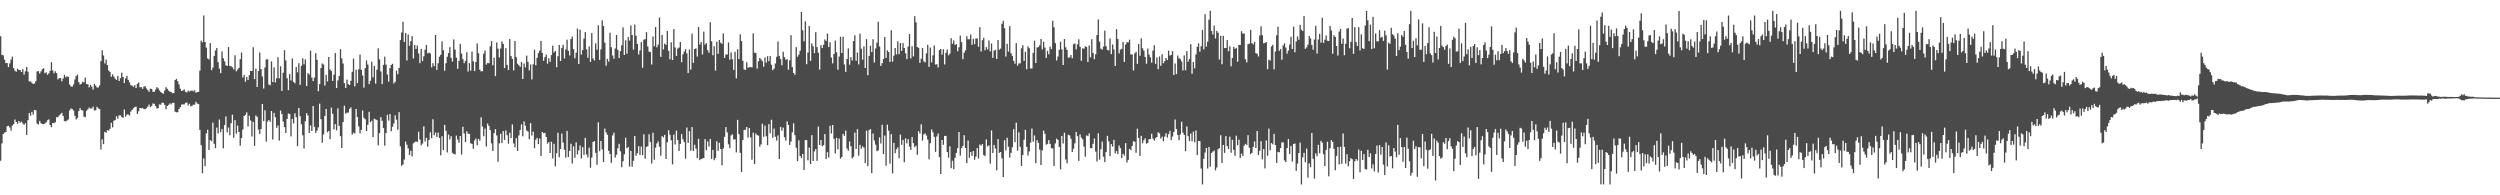 <?xml version="1.0" encoding="UTF-8"?>
<svg xmlns="http://www.w3.org/2000/svg" width="1920" height="150">
  <path d="M0 27.805h1v95.615H0zM1 42.135h1v68.012H1zM2 42.480h1v60.443H2zM3 45.834h1v56.044H3zM4 48.418h1v52.977H4zM5 48.447h1v48.548H5zM6 51.487h1v45.129H6zM7 48.656h1v49.239H7zM8 45.779h1v54.529H8zM9 43.478h1v52.979H9zM10 52.251h1v43.076H10zM11 54.298h1v37.505H11zM12 55.110h1v38.567H12zM13 52.803h1v42.274H13zM14 53.684h1v39.251H14zM15 53.778h1v40.503H15zM16 55.291h1v38.107H16zM17 53.082h1v41.734H17zM18 57.287h1v38.612H18zM19 54.783h1v39.862H19zM20 51.311h1v52.293H20zM21 55.103h1v37.225H21zM22 62.583h1v24.264H22zM23 62.457h1v26.383H23zM24 63.611h1v22.327H24zM25 64.520h1v23.568H25zM26 64.137h1v20.327H26zM27 62.306h1v22.428H27zM28 54.909h1v40.093H28zM29 54.559h1v40.984H29zM30 56.525h1v36.349H30zM31 54.824h1v39.743H31zM32 53.080h1v42.192H32zM33 52.444h1v42.950H33zM34 56.229h1v38.619H34zM35 55.552h1v38.416H35zM36 57.376h1v35.040H36zM37 56.300h1v35.399H37zM38 54.382h1v41.640H38zM39 47.772h1v49.841H39zM40 54.108h1v40.382H40zM41 56.326h1v38.262H41zM42 54.737h1v39.175H42zM43 56.181h1v33.852H43zM44 60.981h1v29.050H44zM45 59.999h1v28.649H45zM46 60.017h1v27.722H46zM47 62.411h1v24.234H47zM48 60.260h1v28.851H48zM49 57.486h1v35.509H49zM50 59.342h1v33.923H50zM51 58.591h1v33.918H51zM52 59.184h1v32.570H52zM53 64.867h1v19.952H53zM54 66.376h1v16.919H54zM55 66.545h1v17.216H55zM56 64.796h1v20.162H56zM57 61.036h1v27.917H57zM58 58.408h1v33.355H58zM59 57.236h1v33.273H59zM60 63.080h1v22.277H60zM61 64.906h1v18.166H61zM62 64.355h1v20.233H62zM63 62.720h1v22.073H63zM64 63.210h1v26.356H64zM65 59.610h1v30.382H65zM66 64.508h1v20.538H66zM67 64.707h1v19.244H67zM68 67.115h1v15.541H68zM69 65.174h1v18.244H69zM70 66.495h1v16.821H70zM71 68.802h1v13.108H71zM72 64.405h1v20.457H72zM73 65.678h1v19.013H73zM74 67.149h1v14.921H74zM75 67.149h1v16.088H75zM76 65.517h1v18.258H76zM77 46.971h1v67.857H77zM78 38.603h1v68.429H78zM79 42.599h1v68.106H79zM80 48.756h1v52.533H80zM81 45.770h1v56.193H81zM82 49.963h1v49.960H82zM83 54.119h1v46.207H83zM84 55.250h1v43.675H84zM85 58.992h1v35.305H85zM86 57.124h1v40.732H86zM87 58.850h1v33.943H87zM88 60.475h1v31.615H88zM89 61.391h1v27.908H89zM90 58.328h1v32.819H90zM91 62.199h1v26.374H91zM92 60.006h1v28.624H92zM93 55.795h1v34.081H93zM94 59.111h1v31.441H94zM95 63.778h1v20.366H95zM96 60.136h1v29.487H96zM97 58.282h1v29.633H97zM98 61.336h1v26.649H98zM99 63.288h1v25.440H99zM100 65.440h1v20.242H100zM101 65.810h1v18.551H101zM102 66.593h1v16.615H102zM103 65.350h1v16.880H103zM104 67.637h1v14.252H104zM105 64.435h1v23.131H105zM106 63.384h1v22.069H106zM107 67.044h1v15.878H107zM108 66.861h1v16.342H108zM109 68.239h1v14.644H109zM110 66.440h1v17.384H110zM111 66.209h1v17.594H111zM112 67.875h1v15.312H112zM113 69.214h1v12.664H113zM114 70.482h1v9.785H114zM115 68.063h1v14.200H115zM116 68.337h1v13.017H116zM117 70.443h1v8.965H117zM118 70.541h1v9.208H118zM119 68.742h1v12.717H119zM120 66.911h1v16.436H120zM121 67.825h1v15.150H121zM122 69.418h1v10.778H122zM123 70.672h1v9.698H123zM124 71.425h1v7.377H124zM125 72.020h1v6.983H125zM126 69.518h1v10.984H126zM127 66.946h1v16.921H127zM128 68.198h1v13.204H128zM129 69.587h1v10.968H129zM130 70.313h1v9.061H130zM131 70.711h1v9.444H131zM132 71.574h1v7.434H132zM133 71.365h1v7.615H133zM134 61.480h1v24.335H134zM135 60.548h1v25.740H135zM136 62.391h1v23.774H136zM137 64.888h1v18.837H137zM138 68.166h1v14.097H138zM139 69.891h1v10.446H139zM140 69.427h1v10.684H140zM141 68.623h1v11.593H141zM142 70.484h1v8.482H142zM143 70.942h1v7.814H143zM144 69.511h1v11.508H144zM145 70.374h1v9.290H145zM146 69.747h1v11.865H146zM147 69.418h1v11.856H147zM148 70.132h1v10.233H148zM149 69.340h1v11.112H149zM150 71.260h1v6.933H150zM151 70.656h1v8.924H151zM152 70.514h1v9.446H152zM153 54.254h1v45.545H153zM154 31.256h1v80.230H154zM155 32.513h1v100.580H155zM156 11.897h1v109.733H156zM157 32.259h1v95.375H157zM158 36.619h1v65.852H158zM159 44.847h1v54.785H159zM160 45.676h1v69.543H160zM161 33.089h1v74.512H161zM162 53.881h1v54.618H162zM163 51.897h1v42.281H163zM164 42.975h1v67.490H164zM165 38.750h1v75.082H165zM166 36.836h1v61.150H166zM167 47.772h1v54.739H167zM168 52.682h1v39.102H168zM169 56.165h1v45.378H169zM170 39.503h1v59.631H170zM171 44.756h1v69.159H171zM172 47.040h1v49.022H172zM173 50.164h1v39.281H173zM174 50.649h1v50.972H174zM175 36.127h1v61.796H175zM176 50.613h1v53.242H176zM177 50.958h1v43.716H177zM178 51.665h1v36.433H178zM179 53.297h1v52.540H179zM180 42.458h1v49.850H180zM181 54.760h1v47.884H181zM182 53.465h1v42.982H182zM183 52.103h1v49.267H183zM184 45.461h1v66.476H184zM185 40.343h1v65.765H185zM186 59.516h1v39.949H186zM187 57.548h1v31.524H187zM188 62.794h1v25.420H188zM189 59.084h1v27.214H189zM190 61.416h1v35.694H190zM191 57.767h1v31.100H191zM192 54.456h1v38.056H192zM193 54.504h1v50.359H193zM194 36.310h1v57.211H194zM195 60.736h1v51.224H195zM196 52.675h1v36.079H196zM197 66.795h1v22.906H197zM198 54.533h1v44.989H198zM199 40.363h1v62.498H199zM200 53.036h1v46.051H200zM201 58.720h1v21.222H201zM202 68.003h1v24.950H202zM203 51.830h1v32.865H203zM204 45.673h1v63.151H204zM205 45.511h1v47.891H205zM206 64.936h1v27.209H206zM207 65.506h1v28.004H207zM208 47.161h1v38.068H208zM209 63.002h1v44.158H209zM210 51.732h1v35.014H210zM211 63.300h1v26.823H211zM212 60.116h1v38.045H212zM213 44.000h1v52.364H213zM214 60.107h1v47.889H214zM215 50.869h1v34.023H215zM216 69.818h1v17.789H216zM217 55.859h1v37.511H217zM218 38.541h1v59.100H218zM219 46.431h1v55.721H219zM220 60.033h1v31.293H220zM221 69.250h1v17.887H221zM222 56.863h1v30.620H222zM223 61.814h1v42.941H223zM224 44.920h1v46.401H224zM225 62.917h1v31.899H225zM226 64.014h1v23.005H226zM227 51.528h1v38.482H227zM228 55.529h1v56.724H228zM229 48.514h1v34.383H229zM230 65.181h1v24.051H230zM231 50.555h1v44.913H231zM232 44.815h1v59.052H232zM233 49.388h1v64.700H233zM234 45.630h1v47.454H234zM235 66.060h1v20.883H235zM236 56.122h1v32.618H236zM237 57.307h1v44.856H237zM238 38.862h1v57.502H238zM239 59.532h1v41.109H239zM240 62.304h1v19.093H240zM241 59.576h1v37.866H241zM242 40.794h1v61.253H242zM243 45.907h1v54.321H243zM244 70.049h1v27.736H244zM245 64.593h1v15.047H245zM246 52.251h1v39.285H246zM247 48.743h1v60.871H247zM248 49.541h1v53.751H248zM249 65.762h1v23.344H249zM250 57.493h1v26.177H250zM251 62.569h1v39.047H251zM252 43.737h1v56.818H252zM253 53.389h1v53.485H253zM254 54.536h1v28.118H254zM255 62.178h1v25.218H255zM256 57.269h1v42.130H256zM257 40.732h1v54.659H257zM258 67.630h1v32.513H258zM259 61.743h1v21.481H259zM260 58.434h1v38.237H260zM261 37.736h1v66.861H261zM262 44.861h1v68.795H262zM263 48.782h1v44.987H263zM264 63.849h1v17.368H264zM265 67.545h1v19.771H265zM266 61.137h1v25.378H266zM267 64.625h1v21.858H267zM268 65.259h1v18.343H268zM269 62.000h1v20.494H269zM270 55.135h1v48.264H270zM271 44.996h1v56.843H271zM272 66.284h1v36.275H272zM273 53.556h1v30.148H273zM274 63.785h1v26.248H274zM275 53.272h1v43.817H275zM276 41.940h1v60.443H276zM277 53.602h1v46.163H277zM278 57.969h1v26.857H278zM279 67.287h1v23.220H279zM280 52.316h1v39.278H280zM281 46.438h1v54.174H281zM282 49.571h1v46.209H282zM283 64.618h1v21.240H283zM284 62.041h1v31.799H284zM285 47.429h1v45.314H285zM286 59.429h1v45.820H286zM287 50.599h1v40.521H287zM288 64.208h1v27.553H288zM289 53.577h1v38.665H289zM290 37.072h1v74.588H290zM291 45.559h1v56.641H291zM292 54.888h1v35.088H292zM293 64.636h1v28.123H293zM294 49.832h1v48.514H294zM295 43.524h1v68.365H295zM296 49.660h1v52.467H296zM297 57.200h1v30.968H297zM298 62.700h1v29.901H298zM299 52.380h1v35.225H299zM300 49.814h1v51.013H300zM301 48.983h1v48.324H301zM302 64.082h1v30.704H302zM303 62.844h1v25.740H303zM304 54.211h1v37.763H304zM305 57.040h1v42.581H305zM306 52.171h1v33.964H306zM307 30.833h1v81.642H307zM308 24.966h1v102.409H308zM309 16.711h1v109.550H309zM310 32.231h1v90.273H310zM311 25.344h1v83.329H311zM312 46.420h1v64.753H312zM313 26.488h1v87.481H313zM314 35.152h1v83.899H314zM315 31.625h1v84.210H315zM316 27.708h1v92.475H316zM317 44.918h1v65.220H317zM318 34.568h1v74.657H318zM319 37.566h1v71.045H319zM320 34.991h1v74.165H320zM321 41.013h1v60.173H321zM322 48.509h1v58.717H322zM323 37.457h1v74.231H323zM324 46.893h1v63.329H324zM325 43.220h1v53.769H325zM326 38.141h1v70.537H326zM327 34.534h1v71.283H327zM328 41.009h1v71.645H328zM329 40.315h1v67.154H329zM330 41.123h1v60.505H330zM331 51.757h1v54.316H331zM332 48.555h1v43.060H332zM333 50.832h1v53.107H333zM334 26.862h1v74.922H334zM335 53.661h1v51.524H335zM336 48.592h1v53.194H336zM337 43.554h1v62.373H337zM338 42.078h1v77.227H338zM339 31.780h1v72.853H339zM340 38.573h1v76.650H340zM341 54.302h1v41.595H341zM342 48.546h1v51.885H342zM343 43.577h1v73.517H343zM344 40.764h1v62.592H344zM345 36.193h1v70.937H345zM346 44.403h1v60.184H346zM347 47.250h1v70.102H347zM348 30.244h1v87.923H348zM349 38.084h1v80.530H349zM350 44.268h1v59.866H350zM351 52.817h1v54.385H351zM352 46.729h1v62.915H352zM353 33.616h1v70.811H353zM354 41.190h1v77.509H354zM355 45.461h1v51.922H355zM356 48.541h1v54.032H356zM357 46.756h1v62.405H357zM358 40.137h1v60.741H358zM359 54.932h1v47.740H359zM360 48.477h1v54.316H360zM361 54.238h1v55.756H361zM362 39.647h1v70.917H362zM363 47.079h1v67.179H363zM364 54.565h1v53.318H364zM365 47.589h1v58.736H365zM366 33.332h1v78.236H366zM367 40.915h1v65.723H367zM368 53.483h1v54.554H368zM369 54.813h1v35.243H369zM370 54.609h1v42.574H370zM371 41.210h1v63.421H371zM372 38.759h1v59.972H372zM373 49.638h1v62.840H373zM374 48.445h1v46.415H374zM375 48.512h1v48.122H375zM376 35.532h1v64.407H376zM377 31.515h1v78.607H377zM378 50.114h1v65.877H378zM379 44.252h1v58.010H379zM380 58.495h1v40.704H380zM381 32.547h1v71.478H381zM382 37.395h1v86.826H382zM383 44.090h1v65.982H383zM384 37.260h1v65.481H384zM385 31.803h1v78.078H385zM386 33.730h1v66.932H386zM387 52.256h1v55.204H387zM388 36.992h1v63.183H388zM389 49.823h1v54.007H389zM390 53.787h1v56.554H390zM391 29.958h1v71.976H391zM392 43.066h1v63.082H392zM393 45.275h1v50.331H393zM394 54.076h1v56.090H394zM395 31.469h1v81.713H395zM396 43.932h1v62.187H396zM397 48.930h1v66.998H397zM398 50.137h1v53.879H398zM399 51.283h1v48.541H399zM400 47.578h1v47.962H400zM401 60.633h1v44.051H401zM402 48.752h1v44.488H402zM403 51.730h1v44.900H403zM404 42.721h1v57.529H404zM405 47.555h1v53.529H405zM406 54.023h1v52.956H406zM407 49.496h1v45.067H407zM408 60.981h1v43.110H408zM409 49.377h1v51.819H409zM410 38.166h1v75.673H410zM411 50.180h1v57.138H411zM412 44.417h1v61.469H412zM413 40.768h1v69.933H413zM414 38.905h1v67.417H414zM415 31.458h1v88.282H415zM416 40.606h1v60.706H416zM417 46.678h1v55.607H417zM418 43.890h1v58.175H418zM419 41.860h1v63.322H419zM420 48.919h1v61.439H420zM421 44.728h1v64.380H421zM422 47.518h1v70.004H422zM423 42.284h1v66.586H423zM424 35.037h1v86.648H424zM425 40.308h1v70.139H425zM426 39.185h1v88.575H426zM427 51.604h1v66.115H427zM428 43.213h1v58.743H428zM429 34.511h1v86.266H429zM430 46.866h1v67.561H430zM431 36.761h1v65.813H431zM432 34.351h1v75.172H432zM433 44.879h1v70.180H433zM434 37.933h1v83.155H434zM435 30.478h1v70.058H435zM436 38.992h1v81.599H436zM437 42.526h1v73.377H437zM438 30.011h1v80.376H438zM439 28.102h1v97.424H439zM440 37.784h1v74.661H440zM441 44.769h1v76.435H441zM442 40.517h1v68.804H442zM443 21.906h1v96.655H443zM444 49.148h1v66.362H444zM445 22.762h1v88.996H445zM446 41.956h1v79.809H446zM447 38.464h1v74.572H447zM448 29.668h1v89.287H448zM449 24.683h1v81.205H449zM450 37.885h1v80.756H450zM451 44.325h1v76.632H451zM452 35.728h1v77.685H452zM453 47.502h1v81.303H453zM454 25.385h1v95.657H454zM455 44.875h1v64.167H455zM456 46.452h1v61.903H456zM457 33.279h1v84.059H457zM458 38.125h1v88.433H458zM459 19.457h1v74.506H459zM460 46.053h1v70.081H460zM461 37.926h1v70.381H461zM462 15.569h1v99.174H462zM463 19.915h1v104.588H463zM464 32.760h1v65.991H464zM465 50.452h1v51.231H465zM466 45.193h1v58.326H466zM467 47.301h1v68.555H467zM468 25.127h1v93.121H468zM469 36.266h1v88.820H469zM470 42.606h1v61.379H470zM471 45.124h1v56.781H471zM472 37.230h1v83.780H472zM473 26.903h1v91.882H473zM474 38.264h1v75.636H474zM475 44.611h1v65.838H475zM476 39.256h1v76.932H476zM477 34.767h1v93.626H477zM478 21.048h1v102.761H478zM479 42.174h1v76.314H479zM480 30.965h1v74.803H480zM481 41.194h1v72.732H481zM482 28.523h1v84.391H482zM483 31.187h1v96.739H483zM484 19.569h1v96.275H484zM485 26.873h1v101.086H485zM486 38.095h1v85.387H486zM487 18.894h1v85.533H487zM488 27.518h1v92.127H488zM489 33.861h1v83.842H489zM490 41.808h1v70.461H490zM491 38.695h1v80.246H491zM492 32.298h1v80.221H492zM493 52.004h1v67.129H493zM494 30.485h1v72.643H494zM495 30.038h1v91.853H495zM496 24.680h1v88.204H496zM497 35.733h1v76.483H497zM498 39.606h1v63.542H498zM499 40.089h1v69.061H499zM500 49.580h1v75.950H500zM501 28.004h1v73.959H501zM502 35.548h1v87.135H502zM503 20.812h1v92.640H503zM504 36.330h1v73.862H504zM505 34.250h1v74.320H505zM506 13.403h1v99.298H506zM507 43.696h1v75.877H507zM508 26.846h1v77.719H508zM509 37.935h1v67.646H509zM510 33.424h1v70.141H510zM511 34.483h1v87.561H511zM512 23.769h1v85.515H512zM513 39.061h1v60.949H513zM514 45.536h1v57.957H514zM515 32.455h1v75.320H515zM516 46.104h1v80.159H516zM517 22.339h1v81.059H517zM518 36.436h1v74.561H518zM519 42.982h1v57.369H519zM520 37.287h1v70.283H520zM521 36.486h1v79.488H521zM522 32.215h1v78.333H522zM523 47.752h1v55.266H523zM524 41.755h1v65.270H524zM525 39.574h1v69.587H525zM526 37.731h1v84.151H526zM527 40.945h1v56.980H527zM528 56.092h1v53.712H528zM529 37.974h1v62.812H529zM530 53.465h1v62.251H530zM531 25.880h1v71.732H531zM532 48.303h1v67.690H532zM533 37.624h1v73.542H533zM534 37.132h1v77.026H534zM535 43.449h1v78.030H535zM536 20.684h1v85.925H536zM537 34.197h1v88.763H537zM538 32.192h1v89.907H538zM539 41.821h1v79.859H539zM540 24.300h1v97.112H540zM541 34.241h1v72.540H541zM542 33.140h1v82.226H542zM543 38.541h1v70.077H543zM544 40.505h1v72.052H544zM545 17.024h1v89.674H545zM546 31.709h1v90.234H546zM547 42.467h1v72.672H547zM548 35.506h1v87.504H548zM549 54.211h1v67.074H549zM550 32.021h1v76.447H550zM551 41.386h1v74.421H551zM552 30.739h1v78.948H552zM553 32.735h1v81.681H553zM554 33.675h1v93.333H554zM555 25.655h1v88.392H555zM556 44.508h1v60.532H556zM557 41.830h1v55.737H557zM558 41.885h1v59.772H558zM559 32.613h1v78.227H559zM560 45.900h1v67.838H560zM561 40.359h1v63.631H561zM562 45.527h1v57.708H562zM563 53.666h1v53.451H563zM564 39.793h1v67.248H564zM565 60.223h1v56.824H565zM566 37.763h1v54.302H566zM567 45.353h1v57.724H567zM568 26.383h1v90.955H568zM569 31.602h1v100.539H569zM570 46.648h1v60.889H570zM571 53.304h1v46.534H571zM572 53.732h1v45.783H572zM573 47.802h1v49.690H573zM574 51.984h1v53.684H574zM575 51.622h1v46.676H575zM576 51.517h1v53.929H576zM577 51.766h1v70.912H577zM578 25.614h1v76.202H578zM579 40.384h1v85.620H579zM580 40.814h1v61.752H580zM581 52.663h1v51.144H581zM582 47.070h1v57.117H582zM583 44.550h1v68.069H583zM584 45.621h1v65.277H584zM585 47.003h1v48.022H585zM586 51.125h1v53.925H586zM587 44.149h1v52.322H587zM588 48.141h1v56.527H588zM589 43.172h1v68.358H589zM590 47.019h1v48.356H590zM591 43.048h1v59.374H591zM592 49.711h1v42.249H592zM593 53.984h1v51.860H593zM594 52.661h1v46.035H594zM595 48.738h1v56.275H595zM596 43.604h1v64.394H596zM597 31.835h1v72.130H597zM598 42.929h1v79.168H598zM599 45.273h1v52.144H599zM600 50.153h1v50.246H600zM601 39.722h1v58.264H601zM602 43.867h1v61.494H602zM603 45.882h1v62.128H603zM604 45.417h1v47.839H604zM605 53.513h1v42.510H605zM606 46.289h1v65.000H606zM607 27.008h1v81.663H607zM608 51.526h1v50.089H608zM609 56.023h1v38.727H609zM610 57.390h1v46.404H610zM611 36.193h1v77.268H611zM612 43.520h1v80.276H612zM613 41.959h1v65.813H613zM614 38.988h1v80.793H614zM615 9.208h1v112.186H615zM616 23.248h1v94.961H616zM617 31.739h1v98.769H617zM618 16.331h1v91.225H618zM619 49.319h1v58.280H619zM620 40.411h1v82.709H620zM621 19.910h1v93.439H621zM622 46.751h1v79.282H622zM623 33.318h1v70.443H623zM624 35.598h1v88.019H624zM625 40.819h1v75.478H625zM626 24.724h1v89.751H626zM627 36.191h1v87.330H627zM628 40.505h1v56.749H628zM629 53.467h1v57.870H629zM630 34.648h1v72.894H630zM631 36.877h1v75.510H631zM632 34.408h1v77.051H632zM633 30.302h1v72.665H633zM634 31.451h1v90.704H634zM635 25.827h1v91.033H635zM636 36.134h1v84.853H636zM637 32.451h1v64.153H637zM638 44.197h1v58.326H638zM639 48.647h1v47.356H639zM640 41.421h1v65.197H640zM641 31.203h1v86.561H641zM642 40.192h1v65.744H642zM643 53.540h1v61.127H643zM644 43.465h1v62.908H644zM645 28.271h1v93.571H645zM646 40.704h1v79.921H646zM647 28.214h1v74.526H647zM648 49.505h1v54.847H648zM649 55.177h1v45.149H649zM650 45.291h1v68.809H650zM651 37.168h1v78.598H651zM652 49.672h1v58.990H652zM653 43.867h1v68.461H653zM654 46.420h1v75.252H654zM655 31.590h1v88.827H655zM656 27.068h1v74.794H656zM657 46.635h1v67.717H657zM658 40.324h1v58.891H658zM659 49.477h1v70.090H659zM660 25.871h1v85.398H660zM661 37.379h1v76.836H661zM662 45.850h1v66.568H662zM663 35.614h1v77.747H663zM664 52.167h1v73.130H664zM665 30.075h1v70.294H665zM666 57.735h1v69.891H666zM667 42.961h1v57.021H667zM668 35.058h1v64.080H668zM669 39.970h1v92.974H669zM670 30.121h1v72.432H670zM671 47.987h1v59.921H671zM672 37.267h1v73.849H672zM673 32.790h1v83.343H673zM674 16.708h1v98.799H674zM675 35.701h1v69.836H675zM676 50.656h1v59.507H676zM677 48.557h1v47.303H677zM678 45.323h1v73.004H678zM679 28.432h1v75.643H679zM680 44.511h1v82.768H680zM681 38.679h1v57.092H681zM682 39.935h1v60.450H682zM683 47.555h1v78.138H683zM684 23.254h1v79.797H684zM685 47.287h1v85.890H685zM686 42.748h1v66.959H686zM687 36.839h1v80.754H687zM688 41.757h1v72.807H688zM689 31.680h1v81.452H689zM690 41.624h1v79.939H690zM691 33.085h1v70.287H691zM692 39.091h1v72.100H692zM693 33.085h1v74.343H693zM694 36.884h1v87.717H694zM695 40.926h1v65.353H695zM696 45.399h1v64.716H696zM697 35.690h1v71.150H697zM698 26.127h1v86.478H698zM699 44.827h1v70.310H699zM700 35.550h1v69.749H700zM701 43.325h1v66.669H701zM702 12.378h1v100.662H702zM703 17.157h1v94.759H703zM704 36.161h1v82.732H704zM705 36.720h1v64.094H705zM706 48.262h1v54.279H706zM707 45.062h1v50.443H707zM708 36.790h1v71.187H708zM709 47.033h1v56.236H709zM710 47.980h1v54.446H710zM711 40.977h1v63.119H711zM712 34.419h1v72.771H712zM713 51.338h1v71.040H713zM714 36.573h1v73.416H714zM715 47.848h1v51.585H715zM716 42.474h1v59.155H716zM717 34.854h1v70.198H717zM718 49.557h1v67.088H718zM719 49.315h1v55.495H719zM720 51.835h1v50.656H720zM721 38.418h1v82.285H721zM722 37.676h1v95.952H722zM723 41.995h1v65.545H723zM724 37.905h1v73.313H724zM725 49.525h1v54.879H725zM726 40.503h1v63.831H726zM727 38.054h1v78.712H727zM728 42.506h1v78.557H728zM729 41.162h1v71.187H729zM730 29.331h1v99.827H730zM731 33.572h1v89.886H731zM732 31.011h1v98.943H732zM733 34.499h1v86.698H733zM734 33.824h1v83.562H734zM735 39.363h1v74.451H735zM736 36.305h1v65.112H736zM737 27.319h1v92.205H737zM738 32.362h1v81.436H738zM739 45.442h1v66.689H739zM740 40.393h1v63.416H740zM741 38.605h1v75.046H741zM742 27.775h1v97.492H742zM743 30.167h1v77.765H743zM744 30.162h1v91.006H744zM745 26.502h1v90.255H745zM746 34.406h1v85.371H746zM747 29.805h1v86.151H747zM748 33.870h1v88.811H748zM749 29.620h1v90.628H749zM750 29.549h1v84.187H750zM751 35.891h1v85.863H751zM752 20.913h1v90.044H752zM753 39.594h1v72.320H753zM754 30.856h1v79.749H754zM755 28.997h1v90.044H755zM756 38.610h1v81.271H756zM757 36.223h1v70.878H757zM758 37.921h1v74.442H758zM759 30.986h1v80.644H759zM760 39.478h1v86.185H760zM761 33.389h1v66.831H761zM762 44.447h1v73.075H762zM763 38.937h1v72.352H763zM764 38.216h1v75.927H764zM765 45.261h1v85.567H765zM766 30.757h1v76.030H766zM767 38.184h1v79.221H767zM768 37.308h1v79.447H768zM769 18.279h1v103.322H769zM770 16.017h1v119.987H770zM771 21.680h1v86.009H771zM772 43.414h1v72.203H772zM773 33.623h1v72.166H773zM774 39.608h1v73.091H774zM775 20.052h1v101.008H775zM776 40.878h1v76.513H776zM777 42.931h1v70.157H777zM778 46.680h1v52.515H778zM779 48.885h1v60.342H779zM780 33.142h1v61.070H780zM781 50.423h1v65.282H781zM782 48.722h1v52.917H782zM783 48.598h1v64.208H783zM784 37.097h1v90.381H784zM785 34.815h1v84.293H785zM786 46.747h1v60.576H786zM787 39.729h1v60.033H787zM788 53.183h1v59.592H788zM789 35.607h1v83.862H789zM790 37.065h1v79.221H790zM791 52.544h1v57.030H791zM792 52.608h1v46.081H792zM793 40.601h1v68.182H793zM794 31.160h1v72.897H794zM795 48.381h1v76.925H795zM796 36.488h1v71.171H796zM797 36.161h1v73.544H797zM798 34.799h1v80.093H798zM799 29.897h1v96.881H799zM800 37.949h1v77.547H800zM801 32.043h1v68.305H801zM802 36.539h1v66.211H802zM803 44.476h1v66.676H803zM804 39.077h1v71.411H804zM805 41.684h1v65.881H805zM806 35.852h1v74.693H806zM807 37.676h1v76.067H807zM808 15.985h1v98.074H808zM809 20.986h1v106.604H809zM810 33.112h1v76.994H810zM811 46.417h1v60.100H811zM812 43.444h1v64.046H812zM813 38.232h1v74.613H813zM814 32.037h1v98.003H814zM815 37.935h1v66.438H815zM816 49.933h1v60.226H816zM817 29.986h1v71.931H817zM818 36.337h1v86.137H818zM819 38.381h1v87.046H819zM820 44.314h1v59.184H820zM821 44.025h1v60.004H821zM822 42.220h1v64.350H822zM823 44.724h1v72.009H823zM824 33.929h1v80.264H824zM825 33.337h1v76.758H825zM826 37.933h1v63.373H826zM827 34.069h1v70.525H827zM828 30.139h1v93.386H828zM829 35.909h1v67.271H829zM830 46.626h1v59.058H830zM831 37.230h1v69.791H831zM832 37.383h1v75.261H832zM833 35.516h1v84.796H833zM834 36.152h1v67.825H834zM835 47.591h1v56.934H835zM836 34.902h1v67.557H836zM837 44.057h1v69.756H837zM838 30.130h1v83.677H838zM839 40.599h1v69.894H839zM840 45.488h1v60.864H840zM841 41.652h1v74.709H841zM842 26.878h1v97.153H842zM843 14.971h1v87.396H843zM844 32.011h1v90.543H844zM845 37.356h1v77.287H845zM846 38.159h1v70.583H846zM847 35.795h1v84.558H847zM848 23.490h1v101.008H848zM849 35.557h1v81.198H849zM850 38.287h1v65.996H850zM851 38.711h1v69.814H851zM852 29.560h1v90.337H852zM853 41.558h1v69.122H853zM854 34.218h1v78.381H854zM855 37.985h1v69.379H855zM856 50.704h1v67.165H856zM857 22.364h1v93.672H857zM858 29.922h1v88.412H858zM859 41.000h1v70.786H859zM860 38.111h1v75.657H860zM861 37.550h1v83.913H861zM862 32.181h1v85.888H862zM863 47.514h1v71.944H863zM864 34.218h1v75.694H864zM865 32.417h1v92.402H865zM866 32.504h1v90.285H866zM867 30.489h1v83.817H867zM868 41.782h1v73.592H868zM869 41.785h1v70.319H869zM870 54.055h1v54.451H870zM871 40.984h1v67.918H871zM872 39.887h1v77.460H872zM873 49.020h1v49.850H873zM874 33.726h1v72.267H874zM875 42.842h1v76.904H875zM876 29.464h1v74.881H876zM877 37.077h1v72.952H877zM878 38.853h1v68.898H878zM879 43.739h1v62.473H879zM880 48.914h1v61.398H880zM881 37.251h1v72.446H881zM882 41.952h1v64.941H882zM883 44.044h1v62.830H883zM884 48.141h1v54.639H884zM885 38.828h1v67.623H885zM886 34.840h1v73.137H886zM887 49.075h1v57.049H887zM888 44.135h1v61.066H888zM889 53.158h1v48.399H889zM890 43.380h1v59.088H890zM891 50.519h1v55.882H891zM892 41.675h1v63.300H892zM893 48.541h1v59.926H893zM894 46.978h1v57.891H894zM895 44.437h1v57.864H895zM896 46.193h1v59.509H896zM897 38.848h1v64.158H897zM898 42.721h1v57.811H898zM899 42.117h1v65.396H899zM900 39.214h1v65.680H900zM901 57.619h1v43.769H901zM902 48.729h1v43.057H902zM903 56.870h1v42.254H903zM904 42.636h1v61.040H904zM905 44.735h1v63.002H905zM906 45.390h1v57.884H906zM907 47.216h1v46.294H907zM908 54.137h1v47.742H908zM909 42.524h1v61.171H909zM910 53.963h1v62.183H910zM911 39.258h1v57.887H911zM912 47.360h1v57.264H912zM913 45.284h1v63.112H913zM914 33.943h1v68.635H914zM915 56.669h1v51.833H915zM916 47.582h1v53.540H916zM917 52.503h1v56.815H917zM918 41.787h1v58.424H918zM919 35.925h1v83.167H919zM920 33.224h1v75.009H920zM921 39.672h1v68.761H921zM922 35.536h1v93.910H922zM923 22.939h1v118.723H923zM924 37.885h1v84.061H924zM925 10.902h1v106.222H925zM926 35.767h1v77.877H926zM927 31.995h1v97.375H927zM928 15.122h1v97.778H928zM929 8.292h1v119.714H929zM930 23.811h1v93.690H930zM931 26.548h1v89.859H931zM932 19.615h1v96.014H932zM933 29.519h1v101.324H933zM934 23.724h1v104.867H934zM935 25.147h1v89.500H935zM936 45.650h1v68.065H936zM937 27.491h1v76.405H937zM938 49.361h1v75.746H938zM939 27.530h1v83.773H939zM940 36.928h1v80.498H940zM941 36.843h1v67.690H941zM942 30.746h1v81.470H942zM943 39.304h1v75.165H943zM944 35.577h1v69.392H944zM945 50.887h1v66.392H945zM946 44.476h1v62.913H946zM947 35.946h1v79.173H947zM948 37.569h1v82.061H948zM949 36.687h1v67.486H949zM950 47.374h1v64.117H950zM951 34.513h1v72.794H951zM952 34.531h1v86.854H952zM953 23.975h1v93.965H953zM954 25.806h1v93.997H954zM955 25.681h1v86.250H955zM956 45.499h1v64.991H956zM957 47.930h1v63.384H957zM958 33.948h1v69.882H958zM959 33.495h1v79.987H959zM960 22.961h1v95.460H960zM961 33.110h1v84.274H961zM962 34.106h1v78.728H962zM963 32.146h1v76.492H963zM964 40.851h1v72.890H964zM965 41.272h1v59.331H965zM966 43.385h1v75.591H966zM967 27.274h1v88.548H967zM968 20.185h1v88.271H968zM969 26.969h1v95.377H969zM970 33.224h1v81.278H970zM971 32.899h1v96.442H971zM972 32.330h1v75.533H972zM973 53.110h1v66.483H973zM974 45.889h1v52.853H974zM975 46.493h1v68.887H975zM976 35.690h1v74.183H976zM977 34.424h1v76.401H977zM978 53.254h1v49.555H978zM979 39.528h1v71.899H979zM980 27.150h1v97.975H980zM981 20.464h1v96.197H981zM982 39.061h1v77.905H982zM983 37.653h1v76.128H983zM984 45.856h1v63.517H984zM985 34.930h1v74.506H985zM986 33.268h1v89.930H986zM987 36.507h1v87.943H987zM988 41.164h1v72.533H988zM989 38.814h1v67.923H989zM990 34.177h1v84.084H990zM991 28.198h1v83.862H991zM992 37.608h1v86.526H992zM993 20.448h1v90.127H993zM994 40.118h1v70.141H994zM995 31.902h1v99.330H995zM996 27.981h1v97.652H996zM997 30.512h1v86.977H997zM998 19.054h1v90.475H998zM999 22.861h1v118.801H999zM1000 23.856h1v96.975H1000zM1001 12.353h1v104.979H1001zM1002 37.495h1v87.197H1002zM1003 36.346h1v77.785H1003zM1004 34.296h1v102.157H1004zM1005 27.587h1v97.923H1005zM1006 29.514h1v98.930H1006zM1007 34.483h1v67.712H1007zM1008 38.198h1v83.748H1008zM1009 30.341h1v106.819H1009zM1010 19.798h1v97.980H1010zM1011 41.100h1v78.806H1011zM1012 30.366h1v80.912H1012zM1013 25.955h1v91.793H1013zM1014 32.755h1v75.446H1014zM1015 13.621h1v96.009H1015zM1016 32.998h1v85.497H1016zM1017 30.473h1v97.076H1017zM1018 27.246h1v87.861H1018zM1019 31.272h1v77.568H1019zM1020 31.542h1v103.873H1020zM1021 19.904h1v93.922H1021zM1022 23.415h1v84.238H1022zM1023 41.247h1v67.779H1023zM1024 27.095h1v87.186H1024zM1025 28.347h1v102.431H1025zM1026 35.310h1v84.414H1026zM1027 42.652h1v70.262H1027zM1028 24.273h1v101.978H1028zM1029 22.165h1v90.553H1029zM1030 33.533h1v92.319H1030zM1031 29.533h1v72.963H1031zM1032 42.467h1v70.306H1032zM1033 33.643h1v92.063H1033zM1034 22.005h1v96.403H1034zM1035 21.552h1v106.192H1035zM1036 37.045h1v86.803H1036zM1037 32.162h1v89.349H1037zM1038 13.831h1v108.426H1038zM1039 41.327h1v96.220H1039zM1040 20.851h1v103.036H1040zM1041 32.366h1v89.742H1041zM1042 35.330h1v88.053H1042zM1043 20.899h1v93.977H1043zM1044 38.743h1v93.633H1044zM1045 26.344h1v89.422H1045zM1046 36.996h1v85.881H1046zM1047 37.608h1v80.766H1047zM1048 19.585h1v110.239H1048zM1049 8.430h1v121.745H1049zM1050 15.607h1v99.442H1050zM1051 31.567h1v89.058H1051zM1052 18.890h1v98.849H1052zM1053 37.665h1v91.715H1053zM1054 12.952h1v113.267H1054zM1055 37.088h1v94.604H1055zM1056 25.665h1v92.631H1056zM1057 31.737h1v80.010H1057zM1058 31.691h1v100.756H1058zM1059 23.172h1v88.257H1059zM1060 28.919h1v89.884H1060zM1061 28.285h1v84.574H1061zM1062 31.444h1v94.979H1062zM1063 23.547h1v110.962H1063zM1064 27.180h1v82.185H1064zM1065 53.384h1v74.455H1065zM1066 32.726h1v78.912H1066zM1067 33.623h1v86.662H1067zM1068 21.341h1v98.486H1068zM1069 26.273h1v103.024H1069zM1070 27.333h1v86.355H1070zM1071 29.697h1v86.749H1071zM1072 43.018h1v77.818H1072zM1073 25.539h1v70.340H1073zM1074 38.562h1v80.312H1074zM1075 35.788h1v70.262H1075zM1076 26.953h1v86.062H1076zM1077 28.207h1v96.007H1077zM1078 23.763h1v89.152H1078zM1079 34.417h1v94.650H1079zM1080 39.951h1v65.794H1080zM1081 45.051h1v69.147H1081zM1082 18.610h1v105.256H1082zM1083 8.334h1v126.556H1083zM1084 36.930h1v95.716H1084zM1085 31.286h1v76.790H1085zM1086 43.817h1v70.656H1086zM1087 29.338h1v83.036H1087zM1088 34.788h1v100.971H1088zM1089 14.953h1v97.989H1089zM1090 38.180h1v75.021H1090zM1091 38.235h1v83.407H1091zM1092 17.965h1v84.927H1092zM1093 47.507h1v80.152H1093zM1094 35.284h1v73.405H1094zM1095 41.622h1v73.444H1095zM1096 33.202h1v96.394H1096zM1097 20.927h1v94.469H1097zM1098 41.020h1v73.652H1098zM1099 42.350h1v60.418H1099zM1100 48.047h1v71.674H1100zM1101 24.445h1v81.995H1101zM1102 40.716h1v97.916H1102zM1103 27.992h1v80.063H1103zM1104 45.673h1v63.931H1104zM1105 36.829h1v83.038H1105zM1106 19.890h1v101.962H1106zM1107 35.028h1v86.073H1107zM1108 36.177h1v73.075H1108zM1109 38.189h1v72.189H1109zM1110 35.383h1v70.578H1110zM1111 34.181h1v80.413H1111zM1112 48.992h1v59.253H1112zM1113 37.241h1v68.836H1113zM1114 51.476h1v60.963H1114zM1115 30.581h1v83.668H1115zM1116 28.164h1v103.253H1116zM1117 29.368h1v92.503H1117zM1118 39.581h1v72.201H1118zM1119 39.432h1v68.983H1119zM1120 21.893h1v87.193H1120zM1121 48.354h1v78.296H1121zM1122 33.300h1v69.104H1122zM1123 46.909h1v65.939H1123zM1124 43.346h1v61.533H1124zM1125 17.569h1v100.216H1125zM1126 41.645h1v79.095H1126zM1127 37.843h1v60.123H1127zM1128 50.155h1v56.177H1128zM1129 35.971h1v64.048H1129zM1130 44.545h1v75.362H1130zM1131 35.323h1v79.017H1131zM1132 33.721h1v79.147H1132zM1133 48.363h1v70.862H1133zM1134 36.399h1v61.173H1134zM1135 42.345h1v95.050H1135zM1136 38.448h1v78.813H1136zM1137 49.384h1v58.340H1137zM1138 44.529h1v60.100H1138zM1139 34.584h1v91.649H1139zM1140 32.492h1v86.115H1140zM1141 38.855h1v60.230H1141zM1142 44.602h1v56.850H1142zM1143 41.936h1v70.480H1143zM1144 36.035h1v77.563H1144zM1145 20.222h1v111.710H1145zM1146 38.187h1v67.630H1146zM1147 49.640h1v52.226H1147zM1148 41.915h1v57.211H1148zM1149 46.323h1v72.686H1149zM1150 39.352h1v62.661H1150zM1151 46.239h1v60.015H1151zM1152 41.480h1v57.408H1152zM1153 34.467h1v87.229H1153zM1154 40.826h1v83.649H1154zM1155 39.290h1v69.292H1155zM1156 36.909h1v62.524H1156zM1157 39.178h1v61.755H1157zM1158 41.313h1v61.558H1158zM1159 38.438h1v75.172H1159zM1160 47.033h1v56.957H1160zM1161 48.427h1v52.110H1161zM1162 40.263h1v65.511H1162zM1163 24.893h1v102.654H1163zM1164 21.178h1v97.881H1164zM1165 40.730h1v70.450H1165zM1166 49.496h1v59.866H1166zM1167 51.906h1v46.266H1167zM1168 55.760h1v42.959H1168zM1169 45.209h1v63.586H1169zM1170 46.376h1v55.350H1170zM1171 48.003h1v64.627H1171zM1172 29.198h1v78.836H1172zM1173 31.931h1v82.610H1173zM1174 34.280h1v73.302H1174zM1175 48.145h1v53.494H1175zM1176 56.055h1v36.882H1176zM1177 47.157h1v52.592H1177zM1178 51.633h1v56.113H1178zM1179 41.828h1v53.693H1179zM1180 52.831h1v48.065H1180zM1181 50.153h1v56.447H1181zM1182 33.025h1v90.520H1182zM1183 37.683h1v83.817H1183zM1184 29.519h1v76.962H1184zM1185 51.258h1v51.132H1185zM1186 56.584h1v41.544H1186zM1187 54.151h1v45.650H1187zM1188 43.318h1v54.588H1188zM1189 57.225h1v44.060H1189zM1190 49.420h1v43.385H1190zM1191 41.883h1v56.953H1191zM1192 40.947h1v71.885H1192zM1193 25.546h1v84.148H1193zM1194 53.169h1v61.601H1194zM1195 47.823h1v52.437H1195zM1196 55.692h1v53.119H1196zM1197 43.517h1v65.982H1197zM1198 39.906h1v78.097H1198zM1199 52.256h1v51.817H1199zM1200 53.391h1v40.821H1200zM1201 58.633h1v50.434H1201zM1202 37.495h1v56.532H1202zM1203 48.736h1v76.618H1203zM1204 34.957h1v63.512H1204zM1205 50.816h1v47.319H1205zM1206 45.257h1v65.220H1206zM1207 40.924h1v52.512H1207zM1208 54.906h1v58.534H1208zM1209 35.124h1v63.586H1209zM1210 46.857h1v59.892H1210zM1211 37.651h1v87.213H1211zM1212 22.579h1v98.602H1212zM1213 48.697h1v64.751H1213zM1214 48.642h1v53.107H1214zM1215 53.687h1v50.986H1215zM1216 44.639h1v57.248H1216zM1217 39.608h1v71.187H1217zM1218 48.669h1v47.317H1218zM1219 52.913h1v38.356H1219zM1220 50.551h1v51.915H1220zM1221 19.764h1v85.865H1221zM1222 45.431h1v84.473H1222zM1223 32.881h1v72.221H1223zM1224 45.820h1v62.233H1224zM1225 40.443h1v85.659H1225zM1226 15.726h1v95.556H1226zM1227 47.449h1v77.600H1227zM1228 34.721h1v80.383H1228zM1229 12.840h1v128.790H1229zM1230 9.590h1v105.352H1230zM1231 25.818h1v115.794H1231zM1232 19.295h1v110.568H1232zM1233 32.059h1v84.673H1233zM1234 34.538h1v82.990H1234zM1235 19.860h1v99.170H1235zM1236 28.331h1v113.347H1236zM1237 22.751h1v108.852H1237zM1238 36.953h1v81.207H1238zM1239 25.541h1v80.800H1239zM1240 27.848h1v83.871H1240zM1241 21.787h1v111.516H1241zM1242 27.697h1v83.732H1242zM1243 43.183h1v63.110H1243zM1244 36.280h1v70.214H1244zM1245 33.810h1v87.076H1245zM1246 26.511h1v89.976H1246zM1247 22.311h1v87.959H1247zM1248 19.672h1v94.936H1248zM1249 21.389h1v95.270H1249zM1250 35.804h1v96.156H1250zM1251 24.559h1v80.436H1251zM1252 32.277h1v88.390H1252zM1253 30.121h1v86.813H1253zM1254 22.591h1v93.311H1254zM1255 45.591h1v85.725H1255zM1256 38.848h1v72.597H1256zM1257 43.291h1v73.547H1257zM1258 28.899h1v80.232H1258zM1259 15.921h1v102.445H1259zM1260 10.201h1v120.708H1260zM1261 23.183h1v94.350H1261zM1262 30.931h1v96.881H1262zM1263 35.857h1v82.601H1263zM1264 35.941h1v89.410H1264zM1265 31.643h1v86.822H1265zM1266 27.209h1v98.396H1266zM1267 27.022h1v93.214H1267zM1268 32.227h1v88.907H1268zM1269 33.167h1v90.930H1269zM1270 23.019h1v88.463H1270zM1271 41.599h1v84.972H1271zM1272 38.260h1v69.930H1272zM1273 31.165h1v89.463H1273zM1274 27.979h1v103.743H1274zM1275 33.943h1v68.420H1275zM1276 33.460h1v85.641H1276zM1277 30.116h1v86.936H1277zM1278 35.703h1v92.368H1278zM1279 18.837h1v100.598H1279zM1280 25.511h1v101.914H1280zM1281 41.219h1v70.672H1281zM1282 42.769h1v75.334H1282zM1283 22.076h1v93.301H1283zM1284 24.058h1v84.338H1284zM1285 43.980h1v73.224H1285zM1286 22.424h1v106.966H1286zM1287 25.037h1v99.655H1287zM1288 31.773h1v93.386H1288zM1289 8.393h1v121.751H1289zM1290 36.362h1v85.142H1290zM1291 38.603h1v71.127H1291zM1292 25.786h1v94.716H1292zM1293 26.786h1v102.242H1293zM1294 31.240h1v89.648H1294zM1295 37.299h1v85.925H1295zM1296 31.647h1v86.279H1296zM1297 38.530h1v83.244H1297zM1298 30.190h1v86.005H1298zM1299 35.239h1v82.265H1299zM1300 36.600h1v82.377H1300zM1301 31.908h1v86.389H1301zM1302 43.742h1v76.197H1302zM1303 24.646h1v108.062H1303zM1304 40.366h1v83.210H1304zM1305 31.833h1v90.367H1305zM1306 19.080h1v107.348H1306zM1307 30.011h1v99.252H1307zM1308 15.314h1v118.295H1308zM1309 26.420h1v94.059H1309zM1310 15.580h1v118.838H1310zM1311 40.814h1v80.820H1311zM1312 31.707h1v91.024H1312zM1313 27.912h1v95.766H1313zM1314 36.738h1v87.971H1314zM1315 36.461h1v77.289H1315zM1316 33.456h1v89.955H1316zM1317 27.873h1v79.692H1317zM1318 24.207h1v107.845H1318zM1319 40.134h1v75.112H1319zM1320 37.782h1v85.945H1320zM1321 35.058h1v90.472H1321zM1322 16.914h1v95.824H1322zM1323 20.519h1v111.816H1323zM1324 30.482h1v76.080H1324zM1325 27.759h1v85.339H1325zM1326 29.755h1v84.505H1326zM1327 11.911h1v109.811H1327zM1328 34.785h1v92.921H1328zM1329 32.991h1v79.369H1329zM1330 40.132h1v85.002H1330zM1331 18.951h1v95.872H1331zM1332 25.150h1v104.766H1332zM1333 26.976h1v94.524H1333zM1334 34.337h1v79.381H1334zM1335 41.151h1v79.047H1335zM1336 33.062h1v86.801H1336zM1337 31.741h1v105.297H1337zM1338 27.853h1v91.390H1338zM1339 46.081h1v75.927H1339zM1340 33.513h1v76.586H1340zM1341 32.657h1v80.408H1341zM1342 33.309h1v84.499H1342zM1343 33.980h1v81.255H1343zM1344 15.667h1v105.981H1344zM1345 23.360h1v90.120H1345zM1346 26.500h1v93.599H1346zM1347 11.941h1v111.417H1347zM1348 32.092h1v82.977H1348zM1349 34.245h1v85.151H1349zM1350 29.901h1v88.248H1350zM1351 34.801h1v94.647H1351zM1352 27.846h1v87.067H1352zM1353 26.484h1v96.506H1353zM1354 30.773h1v82.381H1354zM1355 16.875h1v100.978H1355zM1356 27.795h1v108.552H1356zM1357 15.056h1v88.861H1357zM1358 23.657h1v98.360H1358zM1359 32.105h1v83.636H1359zM1360 27.347h1v99.207H1360zM1361 8.352h1v121.078H1361zM1362 16.200h1v118.066H1362zM1363 21.153h1v113.869H1363zM1364 10.796h1v104.036H1364zM1365 29.718h1v105.057H1365zM1366 23.991h1v102.601H1366zM1367 20.876h1v107.247H1367zM1368 24.552h1v111.122H1368zM1369 31.659h1v96.062H1369zM1370 20.780h1v105.226H1370zM1371 18.812h1v88.520H1371zM1372 34.222h1v90.218H1372zM1373 30.032h1v85.204H1373zM1374 23.300h1v90.482H1374zM1375 15.067h1v106.192H1375zM1376 33.868h1v85.510H1376zM1377 48.283h1v62.867H1377zM1378 31.693h1v70.441H1378zM1379 55.300h1v56.545H1379zM1380 17.457h1v87.685H1380zM1381 27.830h1v94.469H1381zM1382 41.485h1v75.444H1382zM1383 31.876h1v85.474H1383zM1384 21.291h1v101.539H1384zM1385 37.415h1v91.681H1385zM1386 27.766h1v92.953H1386zM1387 33.277h1v76.719H1387zM1388 37.278h1v82.503H1388zM1389 19.416h1v97.224H1389zM1390 24.408h1v91.816H1390zM1391 32.211h1v91.008H1391zM1392 40.022h1v70.308H1392zM1393 33.737h1v99.541H1393zM1394 18.608h1v96.709H1394zM1395 27.656h1v89.989H1395zM1396 41.597h1v64.215H1396zM1397 28.217h1v94.574H1397zM1398 37.296h1v91.193H1398zM1399 38.553h1v79.839H1399zM1400 37.214h1v84.467H1400zM1401 33.154h1v79.866H1401zM1402 40.251h1v71.837H1402zM1403 26.871h1v88.463H1403zM1404 34.749h1v83.585H1404zM1405 45.419h1v60.377H1405zM1406 43.465h1v64.494H1406zM1407 43.888h1v66.888H1407zM1408 36.365h1v74.341H1408zM1409 28.548h1v89.069H1409zM1410 23.046h1v88.818H1410zM1411 34.504h1v80.374H1411zM1412 23.328h1v101.830H1412zM1413 8.338h1v107.247H1413zM1414 14.319h1v114.269H1414zM1415 31.789h1v76.245H1415zM1416 27.063h1v88.735H1416zM1417 33.669h1v76.174H1417zM1418 29.800h1v86.707H1418zM1419 27.633h1v89.014H1419zM1420 41.402h1v77.055H1420zM1421 40.194h1v86.941H1421zM1422 9.480h1v120.138H1422zM1423 16.592h1v116.389H1423zM1424 30.700h1v86.167H1424zM1425 45.950h1v62.103H1425zM1426 46.516h1v58.935H1426zM1427 21.181h1v88.438H1427zM1428 40.109h1v86.460H1428zM1429 40.585h1v64.048H1429zM1430 41.654h1v71.752H1430zM1431 29.654h1v86.790H1431zM1432 38.239h1v80.413H1432zM1433 20.194h1v100.852H1433zM1434 39.020h1v74.998H1434zM1435 41.123h1v68.033H1435zM1436 32.526h1v79.779H1436zM1437 43.684h1v75.364H1437zM1438 33.378h1v79.882H1438zM1439 38.731h1v78.426H1439zM1440 40.695h1v63.636H1440zM1441 28.033h1v80.798H1441zM1442 31.284h1v105.828H1442zM1443 25.891h1v87.907H1443zM1444 45.689h1v58.694H1444zM1445 44.499h1v52.613H1445zM1446 37.035h1v70.438H1446zM1447 18.544h1v107.758H1447zM1448 34.074h1v90.614H1448zM1449 48.122h1v59.296H1449zM1450 38.830h1v64.476H1450zM1451 37.836h1v80.170H1451zM1452 24.001h1v92.729H1452zM1453 33.726h1v89.209H1453zM1454 39.977h1v60.835H1454zM1455 34.522h1v76.746H1455zM1456 37.267h1v91.802H1456zM1457 13.673h1v93.766H1457zM1458 35.241h1v79.685H1458zM1459 36.662h1v64.851H1459zM1460 39.473h1v78.419H1460zM1461 21.451h1v110.074H1461zM1462 9.881h1v120.195H1462zM1463 42.155h1v81.432H1463zM1464 38.212h1v64.490H1464zM1465 35.371h1v81.672H1465zM1466 25.147h1v88.770H1466zM1467 37.248h1v79.720H1467zM1468 34.486h1v69.397H1468zM1469 36.001h1v67.554H1469zM1470 45.209h1v79.578H1470zM1471 8.359h1v101.317H1471zM1472 24.575h1v106.533H1472zM1473 32.103h1v77.005H1473zM1474 38.377h1v72.377H1474zM1475 25.207h1v102.759H1475zM1476 21.023h1v81.262H1476zM1477 41.096h1v77.591H1477zM1478 44.163h1v59.145H1478zM1479 33.909h1v70.882H1479zM1480 33.932h1v88.257H1480zM1481 30.064h1v98.955H1481zM1482 36.090h1v85.501H1482zM1483 53.604h1v47.623H1483zM1484 34.918h1v85.531H1484zM1485 36.083h1v73.270H1485zM1486 46.211h1v78.648H1486zM1487 38.358h1v80.541H1487zM1488 40.805h1v80.939H1488zM1489 32.735h1v83.130H1489zM1490 13.216h1v96.650H1490zM1491 40.478h1v81.386H1491zM1492 17.612h1v86.082H1492zM1493 54.984h1v43.050H1493zM1494 45.593h1v71.400H1494zM1495 28.301h1v82.031H1495zM1496 33.666h1v73.904H1496zM1497 39.207h1v82.075H1497zM1498 32.609h1v81.818H1498zM1499 28.853h1v88.779H1499zM1500 33.099h1v99.809H1500zM1501 26.424h1v93.878H1501zM1502 30.920h1v70.047H1502zM1503 42.183h1v75.412H1503zM1504 31.215h1v78.284H1504zM1505 26.006h1v94.663H1505zM1506 40.297h1v76.989H1506zM1507 39.185h1v77.586H1507zM1508 29.084h1v84.979H1508zM1509 40.926h1v58.644H1509zM1510 48.392h1v69.646H1510zM1511 21.941h1v84.071H1511zM1512 26.596h1v89.063H1512zM1513 34.438h1v80.411H1513zM1514 28.148h1v84.496H1514zM1515 29.858h1v85.384H1515zM1516 25.825h1v88.568H1516zM1517 41.881h1v62.009H1517zM1518 48.138h1v71.594H1518zM1519 44.655h1v64.341H1519zM1520 39.754h1v73.945H1520zM1521 35.934h1v74.501H1521zM1522 43.410h1v65.549H1522zM1523 23.978h1v90.097H1523zM1524 40.645h1v63.483H1524zM1525 38.704h1v79.138H1525zM1526 40.382h1v66.703H1526zM1527 37.241h1v89.774H1527zM1528 32.327h1v93.864H1528zM1529 42.643h1v88.721H1529zM1530 19.324h1v109.557H1530zM1531 42.698h1v74.615H1531zM1532 38.017h1v73.185H1532zM1533 43.916h1v63.897H1533zM1534 51.460h1v56.712H1534zM1535 44.094h1v56.589H1535zM1536 37.594h1v72.448H1536zM1537 31.712h1v75.545H1537zM1538 37.402h1v68.866H1538zM1539 37.788h1v87.090H1539zM1540 29.656h1v87.486H1540zM1541 47.557h1v60.665H1541zM1542 53.146h1v49.576H1542zM1543 52.464h1v47.463H1543zM1544 42.261h1v69.079H1544zM1545 42.039h1v66.245H1545zM1546 40.965h1v70.132H1546zM1547 37.349h1v65.790H1547zM1548 39.841h1v83.366H1548zM1549 44.721h1v52.483H1549zM1550 38.482h1v66.552H1550zM1551 39.134h1v72.693H1551zM1552 48.756h1v53.632H1552zM1553 42.757h1v60.482H1553zM1554 31.860h1v80.548H1554zM1555 49.734h1v59.667H1555zM1556 52.247h1v48.402H1556zM1557 39.338h1v75.087H1557zM1558 54.563h1v47.136H1558zM1559 50.894h1v53.719H1559zM1560 54.959h1v38.647H1560zM1561 56.591h1v39.738H1561zM1562 53.101h1v42.355H1562zM1563 60.860h1v35.976H1563zM1564 56.502h1v34.900H1564zM1565 51.109h1v45.605H1565zM1566 54.126h1v41.256H1566zM1567 55.291h1v41.201H1567zM1568 55.859h1v33.243H1568zM1569 63.885h1v24.548H1569zM1570 63.460h1v22.888H1570zM1571 56.435h1v34.632H1571zM1572 60.379h1v27.301H1572zM1573 64.792h1v26.456H1573zM1574 61.780h1v28.880H1574zM1575 58.273h1v30.519H1575zM1576 57.266h1v33.822H1576zM1577 63.913h1v19.210H1577zM1578 64.643h1v20.284H1578zM1579 61.418h1v28.812H1579zM1580 61.695h1v27.104H1580zM1581 58.635h1v29.432H1581zM1582 58.015h1v27.583H1582zM1583 66.616h1v18.324H1583zM1584 63.194h1v22.870H1584zM1585 55.218h1v33.508H1585zM1586 65.682h1v18.903H1586zM1587 63.840h1v22.442H1587zM1588 63.757h1v20.773H1588zM1589 65.625h1v16.340H1589zM1590 64.577h1v23.344H1590zM1591 61.805h1v22.790H1591zM1592 60.892h1v26.157H1592zM1593 62.741h1v22.636H1593zM1594 59.079h1v30.448H1594zM1595 60.551h1v28.649H1595zM1596 63.551h1v26.468H1596zM1597 65.222h1v18.116H1597zM1598 64.616h1v24.289H1598zM1599 62.842h1v20.464H1599zM1600 63.588h1v22.366H1600zM1601 67.687h1v16.019H1601zM1602 67.090h1v15.028H1602zM1603 66.744h1v18.459H1603zM1604 67.632h1v14.690H1604zM1605 68.470h1v15.779H1605zM1606 68.923h1v11.874H1606zM1607 67.742h1v15.266H1607zM1608 67.278h1v12.440H1608zM1609 70.033h1v11.559H1609zM1610 70.329h1v12.030H1610zM1611 67.678h1v14.765H1611zM1612 67.030h1v13.525H1612zM1613 43.831h1v58.113H1613zM1614 40.496h1v69.514H1614zM1615 42.938h1v66.529H1615zM1616 54.028h1v45.943H1616zM1617 50.624h1v50.693H1617zM1618 53.510h1v43.623H1618zM1619 55.643h1v38.754H1619zM1620 58.234h1v33.913H1620zM1621 60.162h1v29.748H1621zM1622 58.241h1v31.929H1622zM1623 57.491h1v30.515H1623zM1624 60.496h1v27.175H1624zM1625 58.333h1v28.230H1625zM1626 63.364h1v20.599H1626zM1627 64.435h1v18.416H1627zM1628 64.057h1v18.414H1628zM1629 63.263h1v21.291H1629zM1630 65.115h1v18.416H1630zM1631 64.636h1v19.551H1631zM1632 65.428h1v17.935H1632zM1633 66.433h1v15.514H1633zM1634 67.799h1v14.198H1634zM1635 68.367h1v14.539H1635zM1636 67.374h1v14.355H1636zM1637 67.831h1v13.616H1637zM1638 67.520h1v13.399H1638zM1639 68.337h1v11.613H1639zM1640 69.836h1v10.565H1640zM1641 70.477h1v8.917H1641zM1642 70.001h1v8.904H1642zM1643 70.816h1v9.551H1643zM1644 70.551h1v8.958H1644zM1645 71.281h1v7.951H1645zM1646 70.482h1v8.915H1646zM1647 71.439h1v7.624H1647zM1648 71.031h1v7.752H1648zM1649 71.807h1v7.796H1649zM1650 72.091h1v6.537H1650zM1651 72.203h1v6.294H1651zM1652 71.851h1v6.830H1652zM1653 72.075h1v6.049H1653zM1654 72.157h1v5.880H1654zM1655 71.979h1v6.287H1655zM1656 72.553h1v5.088H1656zM1657 72.778h1v4.877H1657zM1658 72.599h1v4.953H1658zM1659 72.510h1v5.168H1659zM1660 72.803h1v4.582H1660zM1661 72.746h1v4.836H1661zM1662 72.995h1v4.239H1662zM1663 73.084h1v4.042H1663zM1664 73.320h1v3.809H1664zM1665 72.970h1v4.440H1665zM1666 73.293h1v3.506H1666zM1667 73.432h1v3.516H1667zM1668 73.512h1v3.264H1668zM1669 73.684h1v3.053H1669zM1670 73.849h1v2.856H1670zM1671 73.849h1v3.085H1671zM1672 73.428h1v3.033H1672zM1673 73.663h1v3.376H1673zM1674 70.963h1v7.173H1674zM1675 72.578h1v4.154H1675zM1676 72.830h1v5.656H1676zM1677 73.235h1v3.804H1677zM1678 72.757h1v4.429H1678zM1679 72.974h1v4.353H1679zM1680 73.178h1v3.639H1680zM1681 73.460h1v3.234H1681zM1682 74.011h1v2.019H1682zM1683 73.208h1v3.932H1683zM1684 73.519h1v3.488H1684zM1685 72.462h1v4.005H1685zM1686 73.439h1v2.776H1686zM1687 74.208h1v1.447H1687zM1688 65.579h1v14.113H1688zM1689 56.728h1v37.180H1689zM1690 40.437h1v73.988H1690zM1691 43.460h1v66.737H1691zM1692 48.557h1v51.350H1692zM1693 49.947h1v43.256H1693zM1694 51.965h1v39.384H1694zM1695 52.984h1v36.076H1695zM1696 53.391h1v36.102H1696zM1697 55.417h1v32.796H1697zM1698 57.738h1v26.786H1698zM1699 63.089h1v21.329H1699zM1700 64.918h1v21.751H1700zM1701 62.309h1v24.678H1701zM1702 62.089h1v25.413H1702zM1703 60.542h1v27.841H1703zM1704 60.796h1v26.390H1704zM1705 60.706h1v26.896H1705zM1706 61.729h1v25.882H1706zM1707 61.851h1v25.438H1707zM1708 62.384h1v25.044H1708zM1709 62.565h1v25.127H1709zM1710 62.274h1v25.639H1710zM1711 62.860h1v24.969H1711zM1712 62.757h1v24.891H1712zM1713 62.528h1v25.607H1713zM1714 62.807h1v24.948H1714zM1715 63.199h1v24.245H1715zM1716 63.274h1v24.033H1716zM1717 63.496h1v23.257H1717zM1718 64.602h1v21.529H1718zM1719 65.028h1v20.714H1719zM1720 65.547h1v19.785H1720zM1721 66.273h1v18.842H1721zM1722 66.190h1v18.983H1722zM1723 66.772h1v17.921H1723zM1724 67.106h1v17.020H1724zM1725 67.655h1v16.104H1725zM1726 68.058h1v15.651H1726zM1727 68.394h1v15.161H1727zM1728 68.813h1v14.241H1728zM1729 69.017h1v13.577H1729zM1730 69.534h1v12.513H1730zM1731 69.724h1v12.415H1731zM1732 69.958h1v11.895H1732zM1733 70.294h1v11.396H1733zM1734 70.271h1v11.174H1734zM1735 70.466h1v10.828H1735zM1736 70.486h1v10.767H1736zM1737 70.745h1v10.123H1737zM1738 70.651h1v10.114H1738zM1739 70.624h1v9.556H1739zM1740 70.834h1v9.016H1740zM1741 70.839h1v8.833H1741zM1742 71.162h1v8.171H1742zM1743 71.276h1v7.892H1743zM1744 71.503h1v7.631H1744zM1745 71.635h1v7.478H1745zM1746 71.642h1v7.359H1746zM1747 71.709h1v7.246H1747zM1748 71.848h1v7.077H1748zM1749 71.876h1v6.846H1749zM1750 72.011h1v6.674H1750zM1751 72.153h1v6.253H1751zM1752 72.315h1v5.825H1752zM1753 72.514h1v5.523H1753zM1754 72.716h1v5.225H1754zM1755 72.940h1v5.106H1755zM1756 73.228h1v4.704H1756zM1757 73.155h1v4.861H1757zM1758 73.109h1v4.891H1758zM1759 72.965h1v4.866H1759zM1760 72.883h1v4.848H1760zM1761 72.853h1v4.800H1761zM1762 72.835h1v4.628H1762zM1763 72.931h1v4.310H1763zM1764 72.924h1v4.035H1764zM1765 73.002h1v3.870H1765zM1766 73.144h1v3.600H1766zM1767 73.290h1v3.534H1767zM1768 73.331h1v3.564H1768zM1769 73.361h1v3.587H1769zM1770 73.629h1v3.486H1770zM1771 73.636h1v3.520H1771zM1772 73.650h1v3.509H1772zM1773 73.620h1v3.447H1773zM1774 73.613h1v3.319H1774zM1775 73.528h1v3.452H1775zM1776 73.453h1v3.433H1776zM1777 73.450h1v3.413H1777zM1778 73.444h1v3.344H1778zM1779 73.407h1v3.378H1779zM1780 73.343h1v3.339H1780zM1781 73.297h1v3.392H1781zM1782 73.318h1v3.275H1782zM1783 73.370h1v3.188H1783zM1784 73.359h1v3.195H1784zM1785 73.407h1v3.264H1785zM1786 73.380h1v3.257H1786zM1787 73.393h1v3.259H1787zM1788 73.533h1v3.129H1788zM1789 73.569h1v3.179H1789zM1790 73.574h1v3.154H1790zM1791 73.608h1v3.154H1791zM1792 73.643h1v3.092H1792zM1793 73.567h1v3.195H1793zM1794 73.524h1v3.147H1794zM1795 73.462h1v3.234H1795zM1796 73.428h1v3.252H1796zM1797 73.434h1v3.305H1797zM1798 73.396h1v3.328H1798zM1799 73.409h1v3.298H1799zM1800 73.377h1v3.397H1800zM1801 73.329h1v3.461H1801zM1802 73.201h1v3.511H1802zM1803 73.096h1v3.552H1803zM1804 73.020h1v3.589H1804zM1805 72.958h1v3.630H1805zM1806 72.958h1v3.687H1806zM1807 72.899h1v3.799H1807zM1808 72.929h1v3.854H1808zM1809 73.027h1v3.953H1809zM1810 73.034h1v4.033H1810zM1811 73.137h1v3.971H1811zM1812 73.098h1v4.088H1812zM1813 73.096h1v4.104H1813zM1814 72.974h1v4.255H1814zM1815 72.958h1v4.230H1815zM1816 72.823h1v4.223H1816zM1817 72.862h1v4.099H1817zM1818 72.867h1v4.035H1818zM1819 72.935h1v3.909H1819zM1820 72.922h1v3.969H1820zM1821 72.961h1v3.964H1821zM1822 73.061h1v3.877H1822zM1823 73.169h1v3.781H1823zM1824 73.242h1v3.653H1824zM1825 73.212h1v3.669H1825zM1826 73.251h1v3.545H1826zM1827 73.322h1v3.385H1827zM1828 73.309h1v3.291H1828zM1829 73.343h1v3.225H1829zM1830 73.382h1v3.156H1830zM1831 73.453h1v3.083H1831zM1832 73.478h1v3.058H1832zM1833 73.501h1v3.049H1833zM1834 73.592h1v2.982H1834zM1835 73.695h1v2.850H1835zM1836 73.698h1v2.831H1836zM1837 73.640h1v2.797H1837zM1838 73.627h1v2.767H1838zM1839 73.576h1v2.753H1839zM1840 73.505h1v2.788H1840zM1841 73.483h1v2.852H1841zM1842 73.457h1v2.905H1842zM1843 73.478h1v2.973H1843zM1844 73.512h1v2.982H1844zM1845 73.492h1v2.980H1845zM1846 73.483h1v2.989H1846zM1847 73.448h1v3.046H1847zM1848 73.425h1v3.081H1848zM1849 73.386h1v3.085H1849zM1850 73.325h1v3.067H1850zM1851 73.295h1v3.104H1851zM1852 73.286h1v3.094H1852zM1853 73.304h1v3.097H1853zM1854 73.299h1v3.111H1854zM1855 73.306h1v3.072H1855zM1856 73.345h1v3.049H1856zM1857 73.416h1v3.005H1857zM1858 73.405h1v3.053H1858zM1859 73.396h1v3.094H1859zM1860 73.400h1v3.111H1860zM1861 73.453h1v3.060H1861zM1862 73.471h1v3.042H1862zM1863 73.730h1v2.632H1863zM1864 71.748h1v7.899H1864zM1865 71.754h1v6.690H1865zM1866 71.983h1v4.859H1866zM1867 73.309h1v3.980H1867zM1868 74.142h1v2.032H1868zM1869 73.819h1v2.197H1869zM1870 73.693h1v2.287H1870zM1871 73.899h1v2.163H1871zM1872 74.233h1v1.859H1872zM1873 74.258h1v1.360H1873zM1874 74.423h1v1.426H1874zM1875 74.396h1v1.211H1875zM1876 74.279h1v1.318H1876zM1877 74.313h1v1.392H1877zM1878 74.355h1v1.584H1878zM1879 74.371h1v1.227H1879zM1880 74.519h1v1.154H1880zM1881 74.384h1v1.220H1881zM1882 74.455h1v1.165H1882zM1883 74.444h1v1.208H1883zM1884 74.478h1v1.000H1884zM1885 74.512h1v1.000H1885zM1886 74.455h1v1.023H1886zM1887 74.451h1v1.071H1887zM1888 74.311h1v1.360H1888zM1889 73.572h1v2.758H1889zM1890 72.404h1v4.559H1890zM1891 73.176h1v3.777H1891zM1892 72.272h1v4.914H1892zM1893 73.586h1v2.785H1893zM1894 73.624h1v2.552H1894zM1895 74.121h1v1.838H1895zM1896 74.153h1v1.643H1896zM1897 74.304h1v1.497H1897zM1898 74.279h1v1.451H1898zM1899 74.311h1v1.309H1899zM1900 74.599h1v1.000H1900zM1901 74.744h1v1.000H1901zM1902 74.808h1v1.000H1902zM1903 74.693h1v1.000H1903zM1904 74.796h1v1.000H1904zM1905 74.799h1v1.000H1905zM1906 74.870h1v1.000H1906zM1907 74.835h1v1.000H1907zM1908 74.899h1v1.000H1908zM1909 74.895h1v1.000H1909zM1910 74.943h1v1.000H1910zM1911 74.918h1v1.000H1911zM1912 74.931h1v1.000H1912zM1913 74.959h1v1.000H1913zM1914 74.968h1v1.000H1914zM1915 74.966h1v1.000H1915zM1916 74.986h1v1.000H1916zM1917 74.982h1v1.000H1917zM1918 74.991h1v1.000H1918zM1919 74.995h1v1.000H1919z" fill="#4a4a4a"></path>
</svg>
